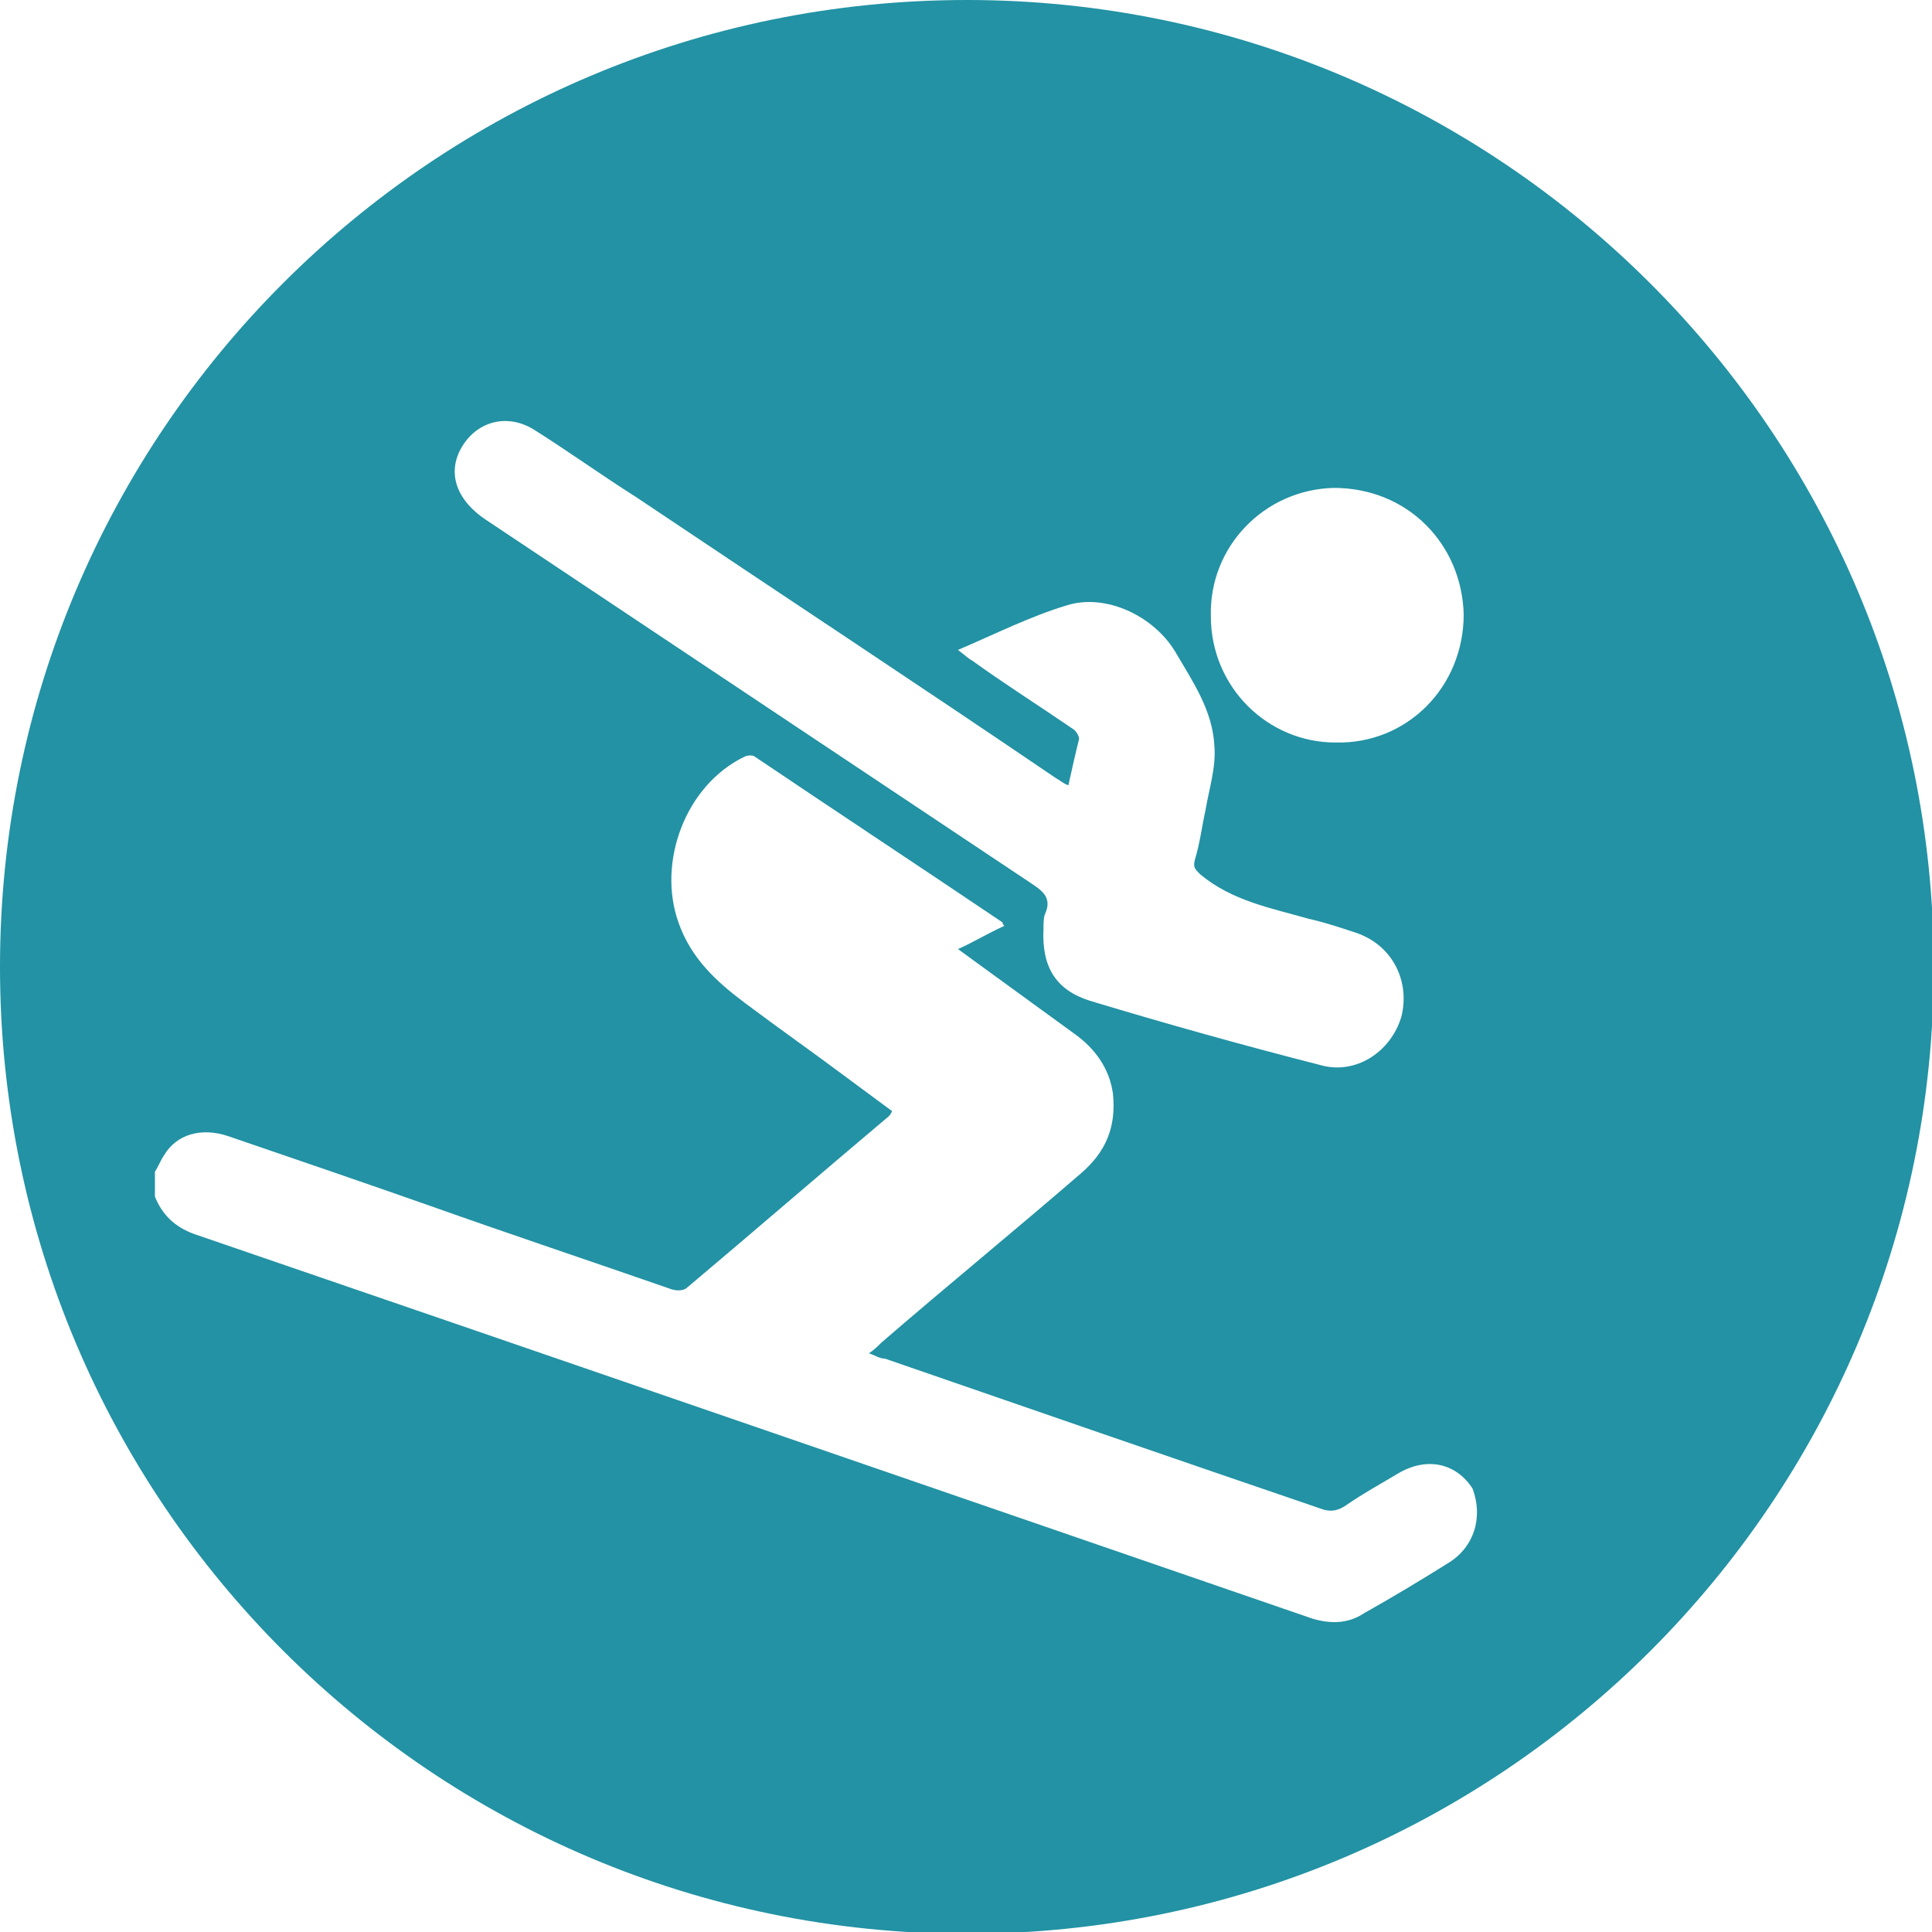 <?xml version="1.0" encoding="UTF-8"?> <!-- Generator: Adobe Illustrator 25.2.0, SVG Export Plug-In --> <svg xmlns="http://www.w3.org/2000/svg" xmlns:xlink="http://www.w3.org/1999/xlink" version="1.1" x="0px" y="0px" width="108.5px" height="108.5px" viewBox="0 0 108.5 108.5" style="overflow:visible;enable-background:new 0 0 108.5 108.5;" xml:space="preserve"> <style type="text/css"> .st0{fill:#2292A4;} </style> <defs> </defs> <path class="st0" d="M54.3,0C24.3,0,0,24.3,0,54.3s24.3,54.3,54.3,54.3s54.3-24.3,54.3-54.3S84.2,0,54.3,0z M74.9,27.4 c4.2,0,7.2,3.2,7.3,7.1c0,4.1-3.2,7.3-7.2,7.2c-3.8,0-7-3.1-7-7.1C67.9,30.7,71,27.5,74.9,27.4z M26,25c0.9-1.4,2.6-1.8,4.1-0.8 c1.9,1.2,3.7,2.5,5.6,3.7c7.9,5.3,15.8,10.5,23.6,15.8c0.2,0.1,0.4,0.3,0.7,0.4c0.2-0.9,0.4-1.8,0.6-2.6c0-0.2-0.2-0.5-0.4-0.6 c-1.9-1.3-3.8-2.5-5.6-3.8c-0.2-0.1-0.4-0.3-0.8-0.6c2.1-0.9,4.1-1.9,6.1-2.5c2.2-0.7,4.9,0.6,6.1,2.6c1,1.7,2.1,3.3,2.2,5.3 c0.1,1.2-0.3,2.4-0.5,3.6c-0.2,0.9-0.3,1.8-0.6,2.8c-0.1,0.4,0,0.5,0.3,0.8c1.8,1.5,4,1.9,6.1,2.5c0.9,0.2,1.8,0.5,2.7,0.8 c2,0.7,3,2.7,2.5,4.7c-0.6,2-2.6,3.3-4.6,2.7c-4.3-1.1-8.6-2.3-12.9-3.6c-1.9-0.6-2.7-1.9-2.6-4c0-0.3,0-0.7,0.1-0.9 c0.4-0.9-0.2-1.3-0.8-1.7c-10.2-6.8-20.4-13.6-30.6-20.4C25.5,28,25.1,26.4,26,25z M81.3,87.8c-1.6,1-3.1,1.9-4.7,2.8 c-0.9,0.6-1.9,0.6-2.9,0.3c-20.9-7.2-41.8-14.4-62.8-21.6c-1.1-0.4-1.8-1.1-2.2-2.1c0-0.5,0-1,0-1.4c0.2-0.3,0.3-0.6,0.5-0.9 c0.7-1.2,2.1-1.6,3.6-1.1c3.8,1.3,7.6,2.6,11.3,3.9c4.5,1.6,9,3.1,13.6,4.7c0.3,0.1,0.7,0.1,0.9-0.1c3.8-3.2,7.5-6.4,11.3-9.6 c0.1-0.1,0.1-0.1,0.2-0.3c-0.8-0.6-1.5-1.1-2.3-1.7c-2-1.5-4-2.9-6-4.4c-1.6-1.2-3-2.5-3.7-4.5c-1.2-3.4,0.4-7.7,3.7-9.3 c0.2-0.1,0.5-0.1,0.6,0c4.6,3.1,9.3,6.2,13.9,9.3c0,0,0,0.1,0.1,0.2c-0.9,0.4-1.7,0.9-2.6,1.3c2.2,1.6,4.4,3.2,6.6,4.8 c1.1,0.8,1.9,1.9,2.1,3.3c0.2,1.9-0.4,3.3-1.8,4.5c-3.7,3.2-7.5,6.3-11.2,9.5c-0.2,0.2-0.4,0.4-0.7,0.6c0.3,0.1,0.6,0.3,0.9,0.3 c8.1,2.8,16.2,5.6,24.4,8.4c0.5,0.2,0.9,0.2,1.4-0.1c1-0.7,2.1-1.3,3.1-1.9c1.6-0.9,3.2-0.5,4.1,0.9C83.3,85.2,82.8,86.9,81.3,87.8z "></path> </svg> 